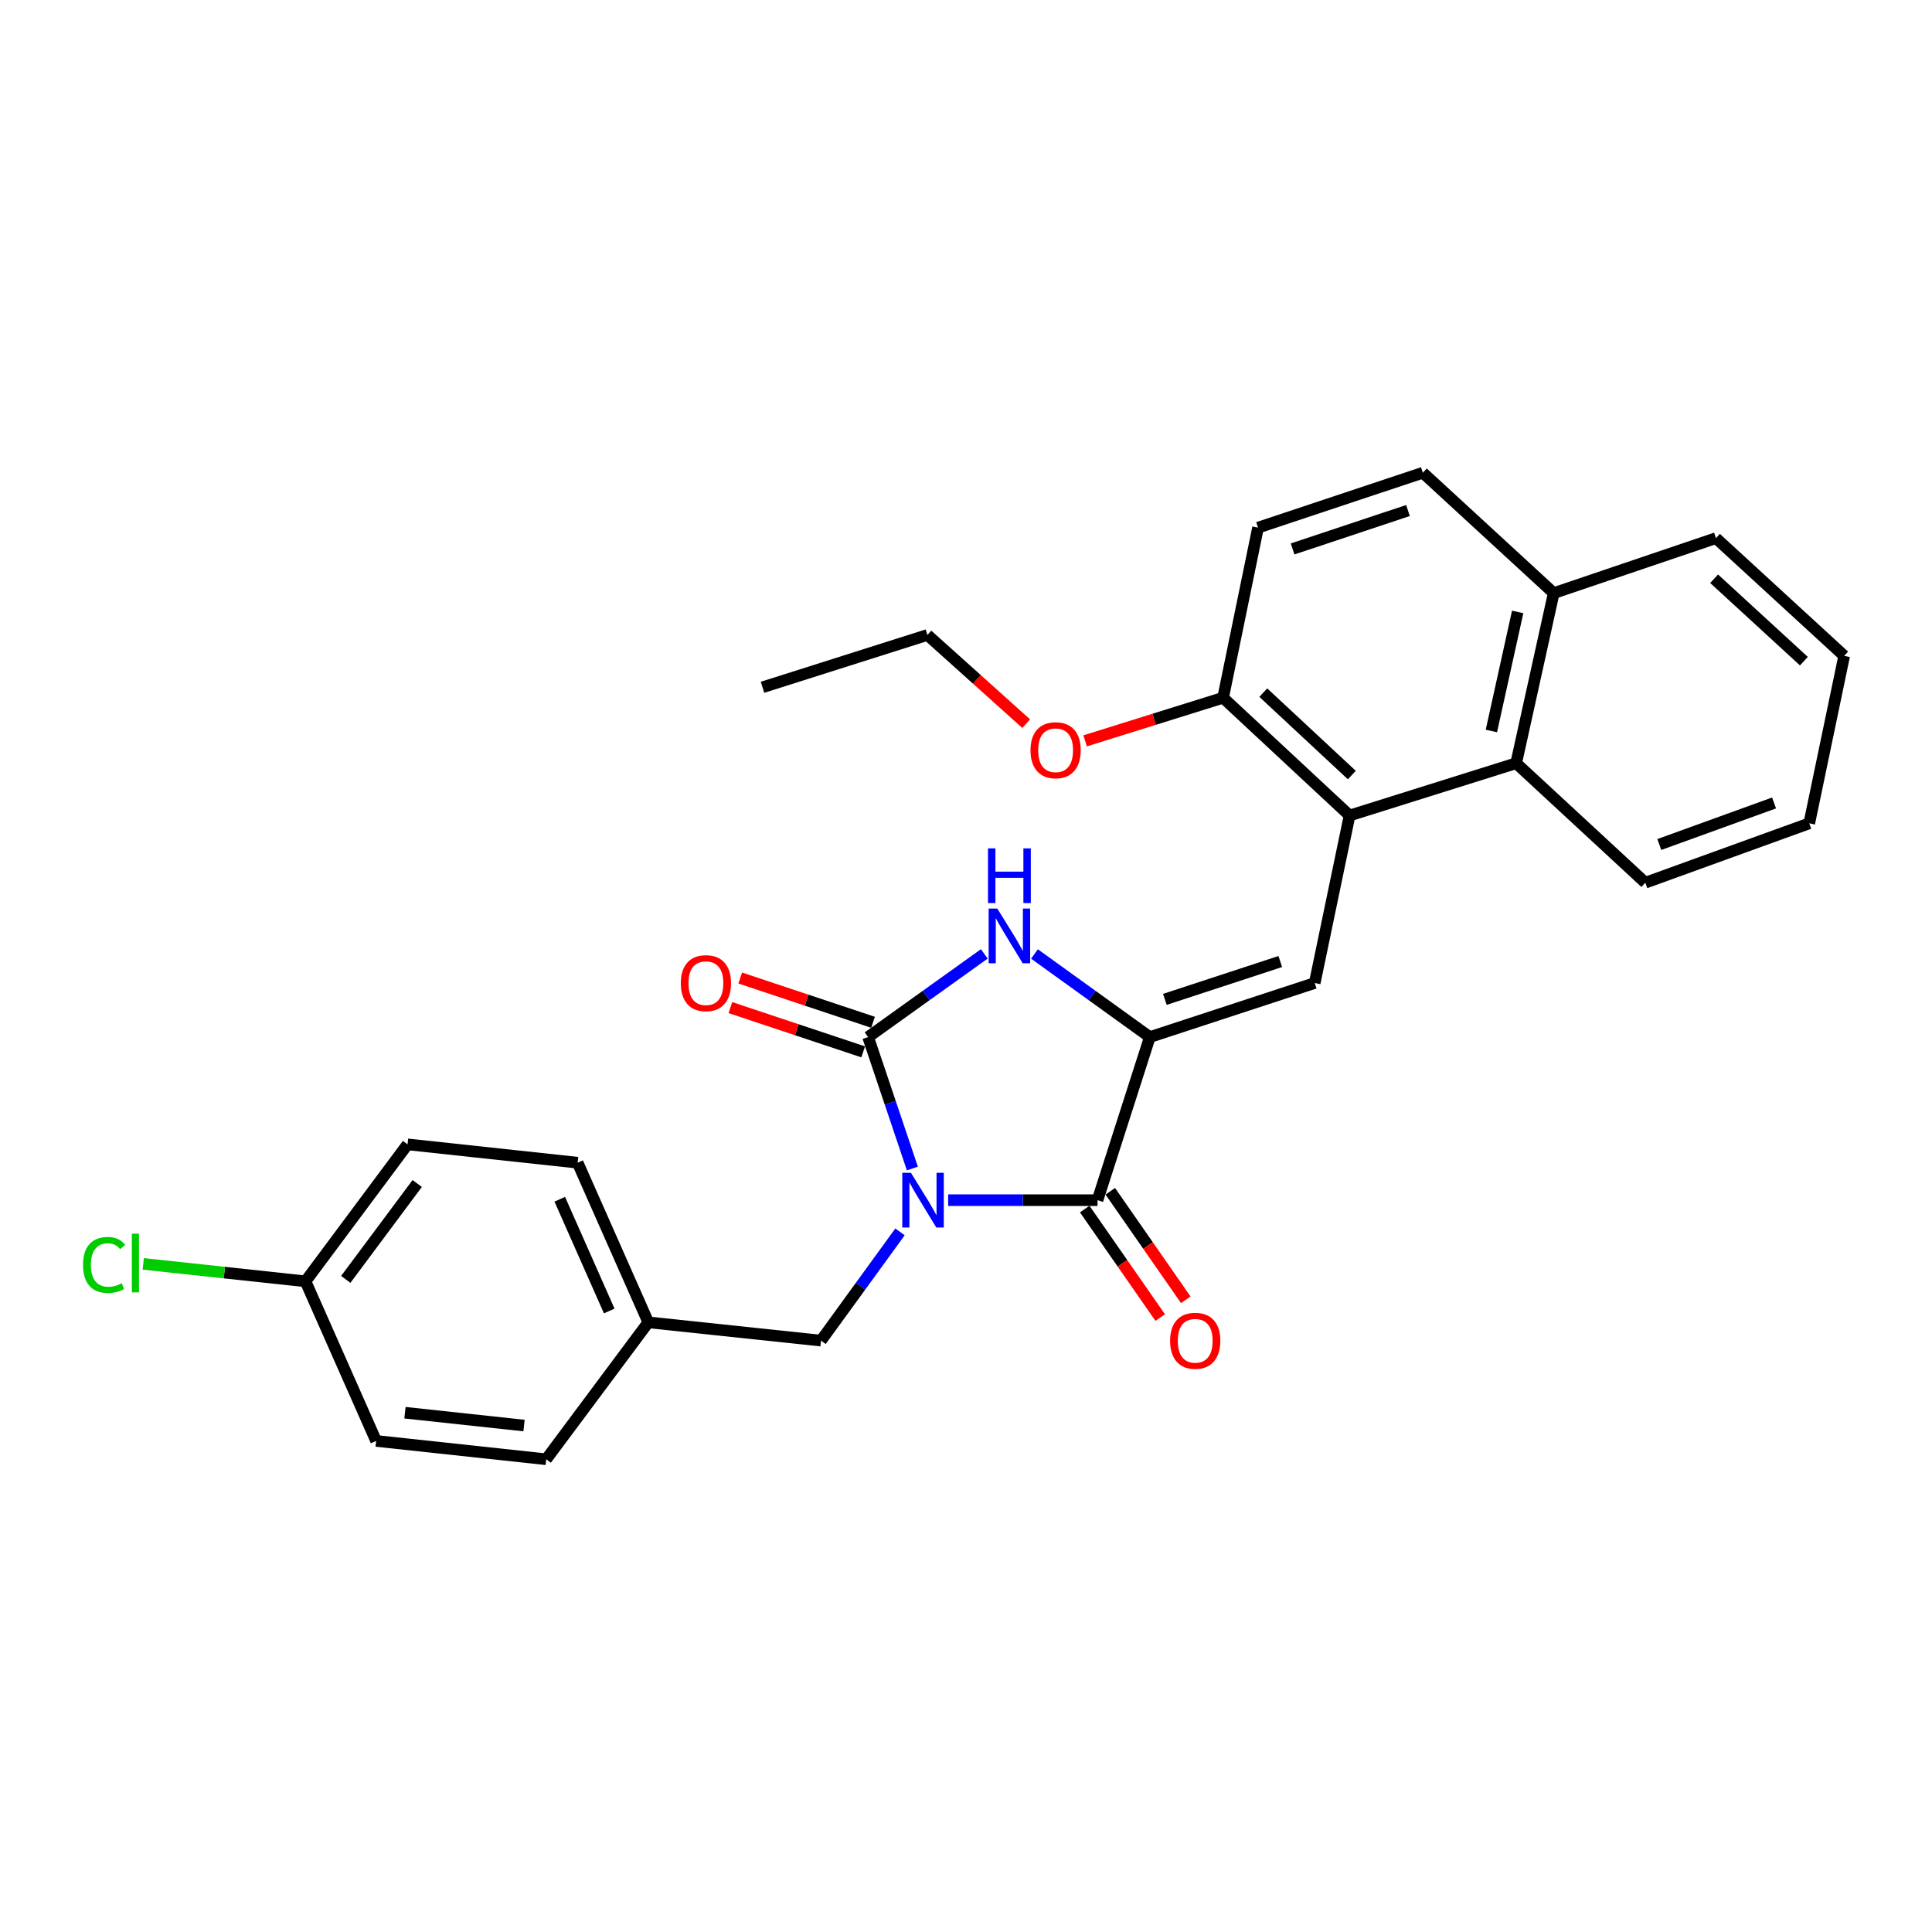 <?xml version='1.0' encoding='iso-8859-1'?>
<svg version='1.1' baseProfile='full'
              xmlns='http://www.w3.org/2000/svg'
                      xmlns:rdkit='http://www.rdkit.org/xml'
                      xmlns:xlink='http://www.w3.org/1999/xlink'
                  xml:space='preserve'
width='1000px' height='1000px' viewBox='0 0 1000 1000'>
<!-- END OF HEADER -->
<rect style='opacity:1.0;fill:#FFFFFF;stroke:none' width='1000' height='1000' x='0' y='0'> </rect>
<path class='bond-0' d='M 472.247,604.823 L 460.789,570.807' style='fill:none;fill-rule:evenodd;stroke:#0000FF;stroke-width:6px;stroke-linecap:butt;stroke-linejoin:miter;stroke-opacity:1' />
<path class='bond-0' d='M 460.789,570.807 L 449.331,536.791' style='fill:none;fill-rule:evenodd;stroke:#000000;stroke-width:6px;stroke-linecap:butt;stroke-linejoin:miter;stroke-opacity:1' />
<path class='bond-2' d='M 490.764,621.21 L 529.417,621.21' style='fill:none;fill-rule:evenodd;stroke:#0000FF;stroke-width:6px;stroke-linecap:butt;stroke-linejoin:miter;stroke-opacity:1' />
<path class='bond-2' d='M 529.417,621.21 L 568.069,621.21' style='fill:none;fill-rule:evenodd;stroke:#000000;stroke-width:6px;stroke-linecap:butt;stroke-linejoin:miter;stroke-opacity:1' />
<path class='bond-7' d='M 465.847,637.616 L 445.4,665.761' style='fill:none;fill-rule:evenodd;stroke:#0000FF;stroke-width:6px;stroke-linecap:butt;stroke-linejoin:miter;stroke-opacity:1' />
<path class='bond-7' d='M 445.4,665.761 L 424.953,693.905' style='fill:none;fill-rule:evenodd;stroke:#000000;stroke-width:6px;stroke-linecap:butt;stroke-linejoin:miter;stroke-opacity:1' />
<path class='bond-3' d='M 449.331,536.791 L 479.404,515.258' style='fill:none;fill-rule:evenodd;stroke:#000000;stroke-width:6px;stroke-linecap:butt;stroke-linejoin:miter;stroke-opacity:1' />
<path class='bond-3' d='M 479.404,515.258 L 509.477,493.726' style='fill:none;fill-rule:evenodd;stroke:#0000FF;stroke-width:6px;stroke-linecap:butt;stroke-linejoin:miter;stroke-opacity:1' />
<path class='bond-8' d='M 451.88,529.144 L 417.51,517.686' style='fill:none;fill-rule:evenodd;stroke:#000000;stroke-width:6px;stroke-linecap:butt;stroke-linejoin:miter;stroke-opacity:1' />
<path class='bond-8' d='M 417.51,517.686 L 383.14,506.228' style='fill:none;fill-rule:evenodd;stroke:#FF0000;stroke-width:6px;stroke-linecap:butt;stroke-linejoin:miter;stroke-opacity:1' />
<path class='bond-8' d='M 446.782,544.438 L 412.412,532.98' style='fill:none;fill-rule:evenodd;stroke:#000000;stroke-width:6px;stroke-linecap:butt;stroke-linejoin:miter;stroke-opacity:1' />
<path class='bond-8' d='M 412.412,532.98 L 378.041,521.522' style='fill:none;fill-rule:evenodd;stroke:#FF0000;stroke-width:6px;stroke-linecap:butt;stroke-linejoin:miter;stroke-opacity:1' />
<path class='bond-1' d='M 595.152,536.791 L 568.069,621.21' style='fill:none;fill-rule:evenodd;stroke:#000000;stroke-width:6px;stroke-linecap:butt;stroke-linejoin:miter;stroke-opacity:1' />
<path class='bond-4' d='M 595.152,536.791 L 680.493,508.804' style='fill:none;fill-rule:evenodd;stroke:#000000;stroke-width:6px;stroke-linecap:butt;stroke-linejoin:miter;stroke-opacity:1' />
<path class='bond-4' d='M 602.93,517.275 L 662.669,497.684' style='fill:none;fill-rule:evenodd;stroke:#000000;stroke-width:6px;stroke-linecap:butt;stroke-linejoin:miter;stroke-opacity:1' />
<path class='bond-28' d='M 595.152,536.791 L 565.299,515.284' style='fill:none;fill-rule:evenodd;stroke:#000000;stroke-width:6px;stroke-linecap:butt;stroke-linejoin:miter;stroke-opacity:1' />
<path class='bond-28' d='M 565.299,515.284 L 535.445,493.776' style='fill:none;fill-rule:evenodd;stroke:#0000FF;stroke-width:6px;stroke-linecap:butt;stroke-linejoin:miter;stroke-opacity:1' />
<path class='bond-10' d='M 561.453,625.813 L 580.988,653.894' style='fill:none;fill-rule:evenodd;stroke:#000000;stroke-width:6px;stroke-linecap:butt;stroke-linejoin:miter;stroke-opacity:1' />
<path class='bond-10' d='M 580.988,653.894 L 600.524,681.975' style='fill:none;fill-rule:evenodd;stroke:#FF0000;stroke-width:6px;stroke-linecap:butt;stroke-linejoin:miter;stroke-opacity:1' />
<path class='bond-10' d='M 574.686,616.607 L 594.222,644.687' style='fill:none;fill-rule:evenodd;stroke:#000000;stroke-width:6px;stroke-linecap:butt;stroke-linejoin:miter;stroke-opacity:1' />
<path class='bond-10' d='M 594.222,644.687 L 613.757,672.768' style='fill:none;fill-rule:evenodd;stroke:#FF0000;stroke-width:6px;stroke-linecap:butt;stroke-linejoin:miter;stroke-opacity:1' />
<path class='bond-5' d='M 680.493,508.804 L 698.54,422.11' style='fill:none;fill-rule:evenodd;stroke:#000000;stroke-width:6px;stroke-linecap:butt;stroke-linejoin:miter;stroke-opacity:1' />
<path class='bond-6' d='M 698.54,422.11 L 784.767,395.036' style='fill:none;fill-rule:evenodd;stroke:#000000;stroke-width:6px;stroke-linecap:butt;stroke-linejoin:miter;stroke-opacity:1' />
<path class='bond-9' d='M 698.54,422.11 L 633.072,361.156' style='fill:none;fill-rule:evenodd;stroke:#000000;stroke-width:6px;stroke-linecap:butt;stroke-linejoin:miter;stroke-opacity:1' />
<path class='bond-9' d='M 699.704,401.168 L 653.877,358.5' style='fill:none;fill-rule:evenodd;stroke:#000000;stroke-width:6px;stroke-linecap:butt;stroke-linejoin:miter;stroke-opacity:1' />
<path class='bond-11' d='M 784.767,395.036 L 804.202,306.999' style='fill:none;fill-rule:evenodd;stroke:#000000;stroke-width:6px;stroke-linecap:butt;stroke-linejoin:miter;stroke-opacity:1' />
<path class='bond-11' d='M 771.941,378.356 L 785.545,316.73' style='fill:none;fill-rule:evenodd;stroke:#000000;stroke-width:6px;stroke-linecap:butt;stroke-linejoin:miter;stroke-opacity:1' />
<path class='bond-22' d='M 784.767,395.036 L 851.615,456.886' style='fill:none;fill-rule:evenodd;stroke:#000000;stroke-width:6px;stroke-linecap:butt;stroke-linejoin:miter;stroke-opacity:1' />
<path class='bond-14' d='M 424.953,693.905 L 335.564,684.439' style='fill:none;fill-rule:evenodd;stroke:#000000;stroke-width:6px;stroke-linecap:butt;stroke-linejoin:miter;stroke-opacity:1' />
<path class='bond-12' d='M 633.072,361.156 L 651.154,273.11' style='fill:none;fill-rule:evenodd;stroke:#000000;stroke-width:6px;stroke-linecap:butt;stroke-linejoin:miter;stroke-opacity:1' />
<path class='bond-17' d='M 633.072,361.156 L 597.364,372.312' style='fill:none;fill-rule:evenodd;stroke:#000000;stroke-width:6px;stroke-linecap:butt;stroke-linejoin:miter;stroke-opacity:1' />
<path class='bond-17' d='M 597.364,372.312 L 561.657,383.468' style='fill:none;fill-rule:evenodd;stroke:#FF0000;stroke-width:6px;stroke-linecap:butt;stroke-linejoin:miter;stroke-opacity:1' />
<path class='bond-23' d='M 804.202,306.999 L 888.173,278.537' style='fill:none;fill-rule:evenodd;stroke:#000000;stroke-width:6px;stroke-linecap:butt;stroke-linejoin:miter;stroke-opacity:1' />
<path class='bond-30' d='M 804.202,306.999 L 736.468,244.684' style='fill:none;fill-rule:evenodd;stroke:#000000;stroke-width:6px;stroke-linecap:butt;stroke-linejoin:miter;stroke-opacity:1' />
<path class='bond-13' d='M 651.154,273.11 L 736.468,244.684' style='fill:none;fill-rule:evenodd;stroke:#000000;stroke-width:6px;stroke-linecap:butt;stroke-linejoin:miter;stroke-opacity:1' />
<path class='bond-13' d='M 669.047,284.14 L 728.767,264.242' style='fill:none;fill-rule:evenodd;stroke:#000000;stroke-width:6px;stroke-linecap:butt;stroke-linejoin:miter;stroke-opacity:1' />
<path class='bond-18' d='M 335.564,684.439 L 282.724,755.316' style='fill:none;fill-rule:evenodd;stroke:#000000;stroke-width:6px;stroke-linecap:butt;stroke-linejoin:miter;stroke-opacity:1' />
<path class='bond-19' d='M 335.564,684.439 L 298.988,601.811' style='fill:none;fill-rule:evenodd;stroke:#000000;stroke-width:6px;stroke-linecap:butt;stroke-linejoin:miter;stroke-opacity:1' />
<path class='bond-19' d='M 315.336,678.57 L 289.733,620.731' style='fill:none;fill-rule:evenodd;stroke:#000000;stroke-width:6px;stroke-linecap:butt;stroke-linejoin:miter;stroke-opacity:1' />
<path class='bond-15' d='M 158.12,663.213 L 210.942,592.318' style='fill:none;fill-rule:evenodd;stroke:#000000;stroke-width:6px;stroke-linecap:butt;stroke-linejoin:miter;stroke-opacity:1' />
<path class='bond-15' d='M 178.97,662.211 L 215.945,612.584' style='fill:none;fill-rule:evenodd;stroke:#000000;stroke-width:6px;stroke-linecap:butt;stroke-linejoin:miter;stroke-opacity:1' />
<path class='bond-16' d='M 158.12,663.213 L 116.132,658.698' style='fill:none;fill-rule:evenodd;stroke:#000000;stroke-width:6px;stroke-linecap:butt;stroke-linejoin:miter;stroke-opacity:1' />
<path class='bond-16' d='M 116.132,658.698 L 74.145,654.183' style='fill:none;fill-rule:evenodd;stroke:#00CC00;stroke-width:6px;stroke-linecap:butt;stroke-linejoin:miter;stroke-opacity:1' />
<path class='bond-29' d='M 158.12,663.213 L 194.678,745.823' style='fill:none;fill-rule:evenodd;stroke:#000000;stroke-width:6px;stroke-linecap:butt;stroke-linejoin:miter;stroke-opacity:1' />
<path class='bond-24' d='M 531.157,374.563 L 505.595,351.609' style='fill:none;fill-rule:evenodd;stroke:#FF0000;stroke-width:6px;stroke-linecap:butt;stroke-linejoin:miter;stroke-opacity:1' />
<path class='bond-24' d='M 505.595,351.609 L 480.032,328.655' style='fill:none;fill-rule:evenodd;stroke:#000000;stroke-width:6px;stroke-linecap:butt;stroke-linejoin:miter;stroke-opacity:1' />
<path class='bond-20' d='M 282.724,755.316 L 194.678,745.823' style='fill:none;fill-rule:evenodd;stroke:#000000;stroke-width:6px;stroke-linecap:butt;stroke-linejoin:miter;stroke-opacity:1' />
<path class='bond-20' d='M 271.245,737.864 L 209.613,731.219' style='fill:none;fill-rule:evenodd;stroke:#000000;stroke-width:6px;stroke-linecap:butt;stroke-linejoin:miter;stroke-opacity:1' />
<path class='bond-21' d='M 298.988,601.811 L 210.942,592.318' style='fill:none;fill-rule:evenodd;stroke:#000000;stroke-width:6px;stroke-linecap:butt;stroke-linejoin:miter;stroke-opacity:1' />
<path class='bond-25' d='M 851.615,456.886 L 936.472,426.158' style='fill:none;fill-rule:evenodd;stroke:#000000;stroke-width:6px;stroke-linecap:butt;stroke-linejoin:miter;stroke-opacity:1' />
<path class='bond-25' d='M 858.855,437.119 L 918.255,415.61' style='fill:none;fill-rule:evenodd;stroke:#000000;stroke-width:6px;stroke-linecap:butt;stroke-linejoin:miter;stroke-opacity:1' />
<path class='bond-31' d='M 888.173,278.537 L 954.545,339.482' style='fill:none;fill-rule:evenodd;stroke:#000000;stroke-width:6px;stroke-linecap:butt;stroke-linejoin:miter;stroke-opacity:1' />
<path class='bond-31' d='M 887.226,299.553 L 933.686,342.215' style='fill:none;fill-rule:evenodd;stroke:#000000;stroke-width:6px;stroke-linecap:butt;stroke-linejoin:miter;stroke-opacity:1' />
<path class='bond-26' d='M 480.032,328.655 L 394.682,355.738' style='fill:none;fill-rule:evenodd;stroke:#000000;stroke-width:6px;stroke-linecap:butt;stroke-linejoin:miter;stroke-opacity:1' />
<path class='bond-27' d='M 936.472,426.158 L 954.545,339.482' style='fill:none;fill-rule:evenodd;stroke:#000000;stroke-width:6px;stroke-linecap:butt;stroke-linejoin:miter;stroke-opacity:1' />
<path  class='atom-0' d='M 471.506 607.05
L 480.786 622.05
Q 481.706 623.53, 483.186 626.21
Q 484.666 628.89, 484.746 629.05
L 484.746 607.05
L 488.506 607.05
L 488.506 635.37
L 484.626 635.37
L 474.666 618.97
Q 473.506 617.05, 472.266 614.85
Q 471.066 612.65, 470.706 611.97
L 470.706 635.37
L 467.026 635.37
L 467.026 607.05
L 471.506 607.05
' fill='#0000FF'/>
<path  class='atom-4' d='M 516.206 470.266
L 525.486 485.266
Q 526.406 486.746, 527.886 489.426
Q 529.366 492.106, 529.446 492.266
L 529.446 470.266
L 533.206 470.266
L 533.206 498.586
L 529.326 498.586
L 519.366 482.186
Q 518.206 480.266, 516.966 478.066
Q 515.766 475.866, 515.406 475.186
L 515.406 498.586
L 511.726 498.586
L 511.726 470.266
L 516.206 470.266
' fill='#0000FF'/>
<path  class='atom-4' d='M 511.386 439.114
L 515.226 439.114
L 515.226 451.154
L 529.706 451.154
L 529.706 439.114
L 533.546 439.114
L 533.546 467.434
L 529.706 467.434
L 529.706 454.354
L 515.226 454.354
L 515.226 467.434
L 511.386 467.434
L 511.386 439.114
' fill='#0000FF'/>
<path  class='atom-9' d='M 352.378 508.884
Q 352.378 502.084, 355.738 498.284
Q 359.098 494.484, 365.378 494.484
Q 371.658 494.484, 375.018 498.284
Q 378.378 502.084, 378.378 508.884
Q 378.378 515.764, 374.978 519.684
Q 371.578 523.564, 365.378 523.564
Q 359.138 523.564, 355.738 519.684
Q 352.378 515.804, 352.378 508.884
M 365.378 520.364
Q 369.698 520.364, 372.018 517.484
Q 374.378 514.564, 374.378 508.884
Q 374.378 503.324, 372.018 500.524
Q 369.698 497.684, 365.378 497.684
Q 361.058 497.684, 358.698 500.484
Q 356.378 503.284, 356.378 508.884
Q 356.378 514.604, 358.698 517.484
Q 361.058 520.364, 365.378 520.364
' fill='#FF0000'/>
<path  class='atom-11' d='M 605.644 693.985
Q 605.644 687.185, 609.004 683.385
Q 612.364 679.585, 618.644 679.585
Q 624.924 679.585, 628.284 683.385
Q 631.644 687.185, 631.644 693.985
Q 631.644 700.865, 628.244 704.785
Q 624.844 708.665, 618.644 708.665
Q 612.404 708.665, 609.004 704.785
Q 605.644 700.905, 605.644 693.985
M 618.644 705.465
Q 622.964 705.465, 625.284 702.585
Q 627.644 699.665, 627.644 693.985
Q 627.644 688.425, 625.284 685.625
Q 622.964 682.785, 618.644 682.785
Q 614.324 682.785, 611.964 685.585
Q 609.644 688.385, 609.644 693.985
Q 609.644 699.705, 611.964 702.585
Q 614.324 705.465, 618.644 705.465
' fill='#FF0000'/>
<path  class='atom-17' d='M 42.971 654.727
Q 42.971 647.687, 46.251 644.007
Q 49.571 640.287, 55.851 640.287
Q 61.691 640.287, 64.811 644.407
L 62.171 646.567
Q 59.891 643.567, 55.851 643.567
Q 51.571 643.567, 49.291 646.447
Q 47.051 649.287, 47.051 654.727
Q 47.051 660.327, 49.371 663.207
Q 51.731 666.087, 56.291 666.087
Q 59.411 666.087, 63.051 664.207
L 64.171 667.207
Q 62.691 668.167, 60.451 668.727
Q 58.211 669.287, 55.731 669.287
Q 49.571 669.287, 46.251 665.527
Q 42.971 661.767, 42.971 654.727
' fill='#00CC00'/>
<path  class='atom-17' d='M 68.251 638.567
L 71.931 638.567
L 71.931 668.927
L 68.251 668.927
L 68.251 638.567
' fill='#00CC00'/>
<path  class='atom-18' d='M 533.387 388.319
Q 533.387 381.519, 536.747 377.719
Q 540.107 373.919, 546.387 373.919
Q 552.667 373.919, 556.027 377.719
Q 559.387 381.519, 559.387 388.319
Q 559.387 395.199, 555.987 399.119
Q 552.587 402.999, 546.387 402.999
Q 540.147 402.999, 536.747 399.119
Q 533.387 395.239, 533.387 388.319
M 546.387 399.799
Q 550.707 399.799, 553.027 396.919
Q 555.387 393.999, 555.387 388.319
Q 555.387 382.759, 553.027 379.959
Q 550.707 377.119, 546.387 377.119
Q 542.067 377.119, 539.707 379.919
Q 537.387 382.719, 537.387 388.319
Q 537.387 394.039, 539.707 396.919
Q 542.067 399.799, 546.387 399.799
' fill='#FF0000'/>
</svg>
